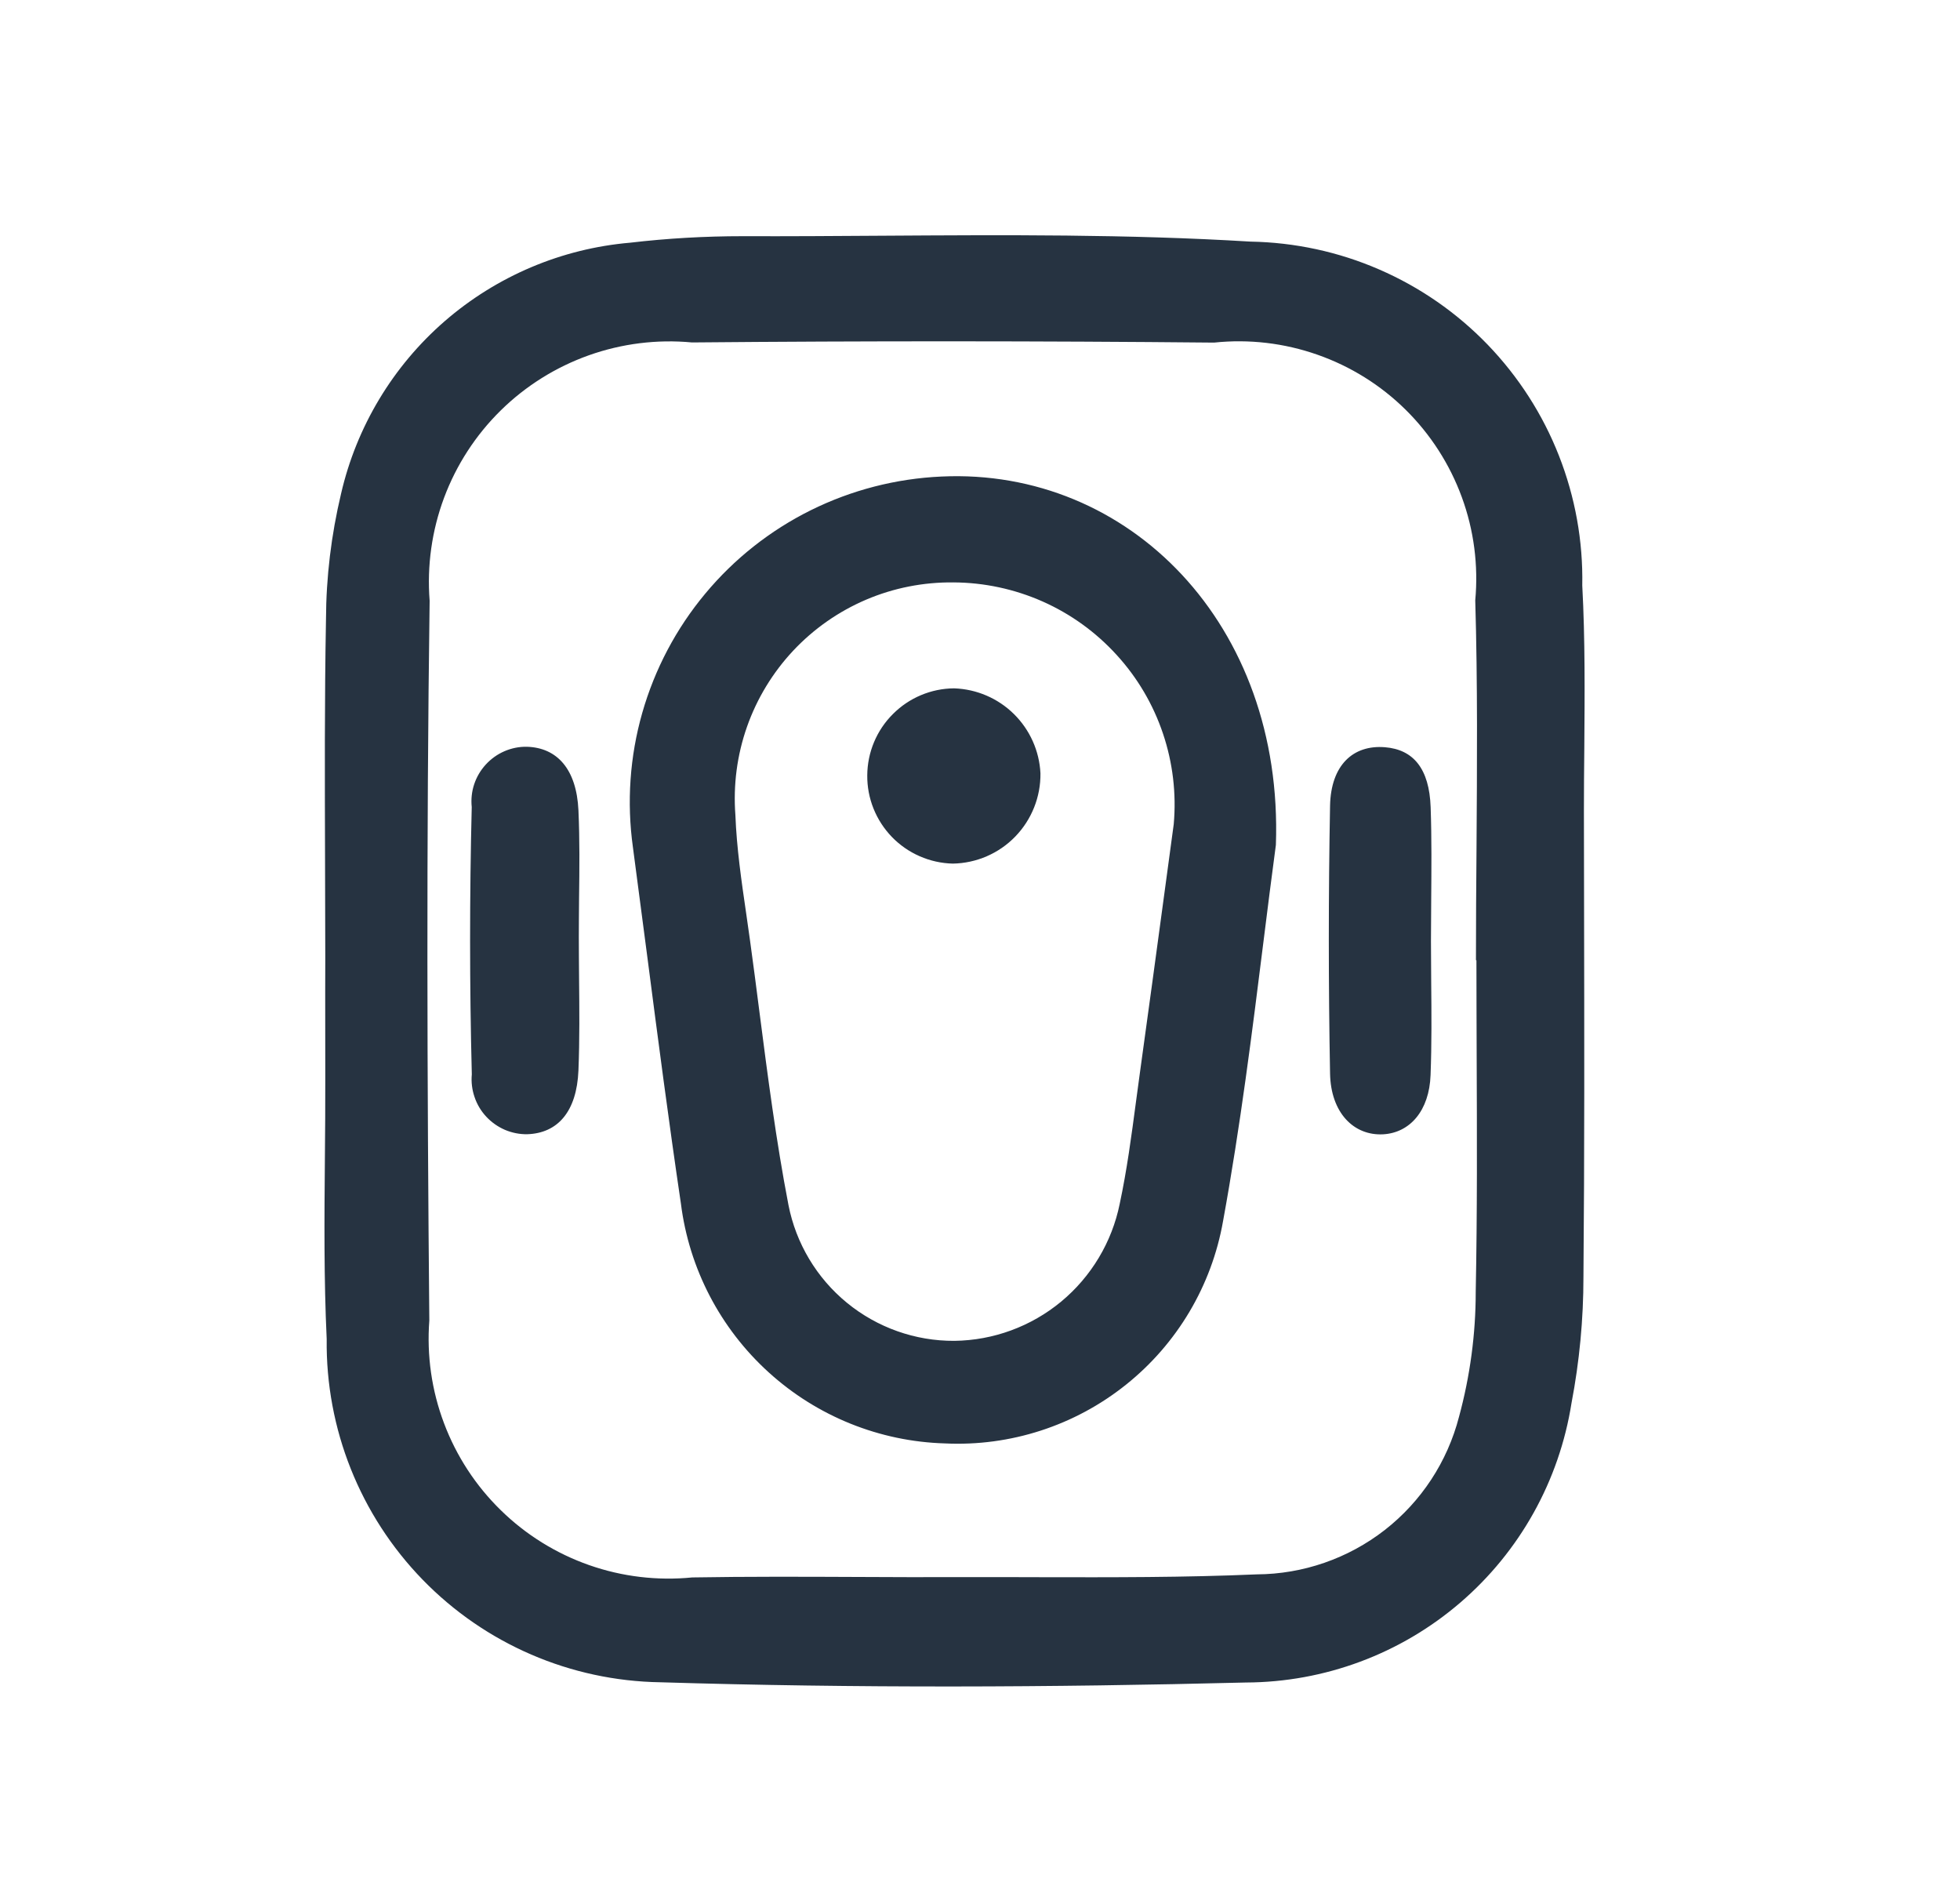 <svg width="25" height="24" viewBox="0 0 25 24" fill="none" xmlns="http://www.w3.org/2000/svg">
<mask id="mask0_12156_136098" style="mask-type:alpha" maskUnits="userSpaceOnUse" x="0" y="0" width="25" height="24">
<rect x="0.139" width="24" height="24" fill="#D9D9D9"/>
</mask>
<g mask="url(#mask0_12156_136098)">
<path fill-rule="evenodd" clip-rule="evenodd" d="M4.149 12.218C4.149 11.806 4.147 11.395 4.146 10.983C4.143 9.955 4.139 8.926 4.158 7.898C4.16 7.359 4.225 6.822 4.35 6.297C4.547 5.442 5.01 4.671 5.672 4.096C6.335 3.521 7.163 3.17 8.037 3.095C8.514 3.039 8.993 3.012 9.473 3.012C10.065 3.014 10.656 3.01 11.249 3.006H11.249H11.249H11.249C12.818 2.996 14.387 2.986 15.949 3.081C16.515 3.091 17.074 3.211 17.593 3.437C18.112 3.662 18.582 3.988 18.975 4.395C19.368 4.803 19.677 5.283 19.884 5.81C20.091 6.337 20.193 6.9 20.182 7.466C20.219 8.154 20.213 8.846 20.208 9.537V9.537V9.537V9.537C20.205 9.806 20.203 10.076 20.203 10.345C20.204 10.753 20.205 11.161 20.205 11.569C20.208 13.141 20.211 14.713 20.197 16.285C20.197 16.824 20.146 17.362 20.045 17.891C19.889 18.882 19.386 19.785 18.625 20.438C17.864 21.092 16.895 21.452 15.892 21.456C13.403 21.519 10.91 21.529 8.422 21.453C7.278 21.435 6.188 20.965 5.391 20.145C4.593 19.324 4.153 18.221 4.167 17.077C4.131 16.31 4.137 15.54 4.144 14.771V14.771V14.771V14.771C4.147 14.43 4.15 14.089 4.149 13.748C4.148 13.384 4.148 13.021 4.148 12.657V12.657V12.657V12.657L4.149 12.218ZM18.832 12.245H18.826C18.826 11.773 18.829 11.301 18.833 10.829C18.84 9.771 18.848 8.713 18.817 7.656C18.858 7.21 18.8 6.761 18.646 6.341C18.492 5.92 18.247 5.539 17.929 5.225C17.61 4.91 17.226 4.671 16.803 4.523C16.381 4.375 15.931 4.322 15.486 4.369C13.266 4.348 11.046 4.347 8.826 4.367C8.381 4.325 7.932 4.381 7.51 4.531C7.089 4.681 6.705 4.921 6.386 5.235C6.067 5.549 5.821 5.928 5.664 6.348C5.508 6.767 5.445 7.215 5.48 7.661C5.438 10.72 5.448 13.78 5.476 16.84C5.442 17.285 5.506 17.733 5.664 18.151C5.822 18.57 6.069 18.948 6.389 19.26C6.709 19.573 7.093 19.811 7.515 19.959C7.937 20.107 8.386 20.16 8.83 20.116C9.536 20.104 10.242 20.107 10.949 20.11C11.382 20.112 11.816 20.114 12.25 20.112C12.586 20.111 12.922 20.112 13.258 20.113H13.258H13.258H13.258C14.182 20.115 15.106 20.117 16.029 20.077C16.621 20.074 17.195 19.875 17.662 19.512C18.129 19.148 18.462 18.64 18.61 18.067C18.751 17.548 18.823 17.012 18.823 16.475C18.843 15.467 18.839 14.458 18.835 13.45C18.834 13.048 18.832 12.647 18.832 12.245ZM16.274 10.775C16.221 11.167 16.168 11.591 16.112 12.037C15.975 13.132 15.822 14.359 15.6 15.573C15.455 16.396 15.014 17.138 14.361 17.659C13.708 18.181 12.887 18.447 12.053 18.407C11.219 18.383 10.421 18.061 9.804 17.5C9.186 16.939 8.789 16.176 8.685 15.348C8.53 14.302 8.393 13.254 8.257 12.205L8.257 12.205L8.257 12.205C8.196 11.738 8.135 11.272 8.073 10.805C7.993 10.232 8.033 9.648 8.192 9.091C8.351 8.534 8.624 8.016 8.995 7.571C9.365 7.126 9.825 6.763 10.343 6.506C10.862 6.249 11.429 6.103 12.008 6.077C14.399 5.965 16.374 7.961 16.274 10.775ZM14.971 10.511C15.006 10.12 14.959 9.726 14.834 9.355C14.709 8.983 14.508 8.642 14.243 8.352C13.979 8.062 13.658 7.83 13.3 7.671C12.941 7.512 12.554 7.429 12.162 7.427C11.779 7.423 11.4 7.497 11.048 7.647C10.696 7.797 10.379 8.019 10.117 8.298C9.856 8.577 9.655 8.907 9.528 9.268C9.401 9.629 9.351 10.012 9.38 10.394C9.396 10.814 9.457 11.233 9.518 11.651C9.535 11.766 9.551 11.881 9.567 11.996C9.608 12.294 9.647 12.592 9.685 12.891L9.685 12.891L9.685 12.891L9.685 12.891C9.792 13.72 9.899 14.548 10.057 15.367C10.153 15.857 10.417 16.298 10.803 16.614C11.189 16.93 11.674 17.102 12.173 17.099C12.671 17.093 13.152 16.916 13.536 16.598C13.919 16.28 14.183 15.84 14.282 15.352C14.374 14.922 14.432 14.485 14.49 14.047C14.507 13.921 14.524 13.795 14.541 13.67C14.65 12.888 14.755 12.105 14.855 11.369C14.895 11.074 14.933 10.787 14.971 10.511ZM7.386 12.465C7.385 12.293 7.383 12.12 7.383 11.948C7.383 11.784 7.385 11.62 7.386 11.456C7.391 11.081 7.395 10.707 7.378 10.333C7.354 9.81 7.107 9.534 6.72 9.523C6.622 9.521 6.524 9.541 6.434 9.58C6.344 9.619 6.263 9.677 6.196 9.75C6.13 9.822 6.079 9.908 6.048 10.002C6.017 10.095 6.007 10.194 6.017 10.292C5.989 11.429 5.989 12.565 6.018 13.701C6.009 13.799 6.021 13.897 6.053 13.99C6.084 14.083 6.135 14.168 6.202 14.24C6.269 14.312 6.35 14.369 6.44 14.408C6.53 14.446 6.628 14.466 6.726 14.464C7.113 14.451 7.356 14.177 7.378 13.652C7.394 13.257 7.39 12.861 7.386 12.465V12.465ZM18.252 12.002C18.252 12.174 18.254 12.347 18.255 12.52C18.259 12.916 18.262 13.313 18.247 13.709C18.231 14.164 17.984 14.445 17.644 14.465C17.268 14.486 16.974 14.191 16.965 13.689C16.944 12.551 16.944 11.412 16.965 10.274C16.976 9.757 17.259 9.496 17.665 9.529C18.027 9.558 18.231 9.801 18.248 10.294C18.262 10.691 18.258 11.089 18.255 11.488V11.488C18.254 11.659 18.253 11.83 18.252 12.002ZM12.95 10.668C13.159 10.452 13.275 10.162 13.271 9.861C13.257 9.576 13.136 9.306 12.932 9.105C12.728 8.904 12.456 8.788 12.17 8.778C11.877 8.78 11.596 8.898 11.389 9.106C11.181 9.313 11.064 9.594 11.062 9.887C11.059 10.181 11.173 10.463 11.377 10.674C11.581 10.884 11.86 11.006 12.153 11.013C12.454 11.008 12.741 10.884 12.95 10.668Z" fill="#263341"/>
</g>
</svg>
